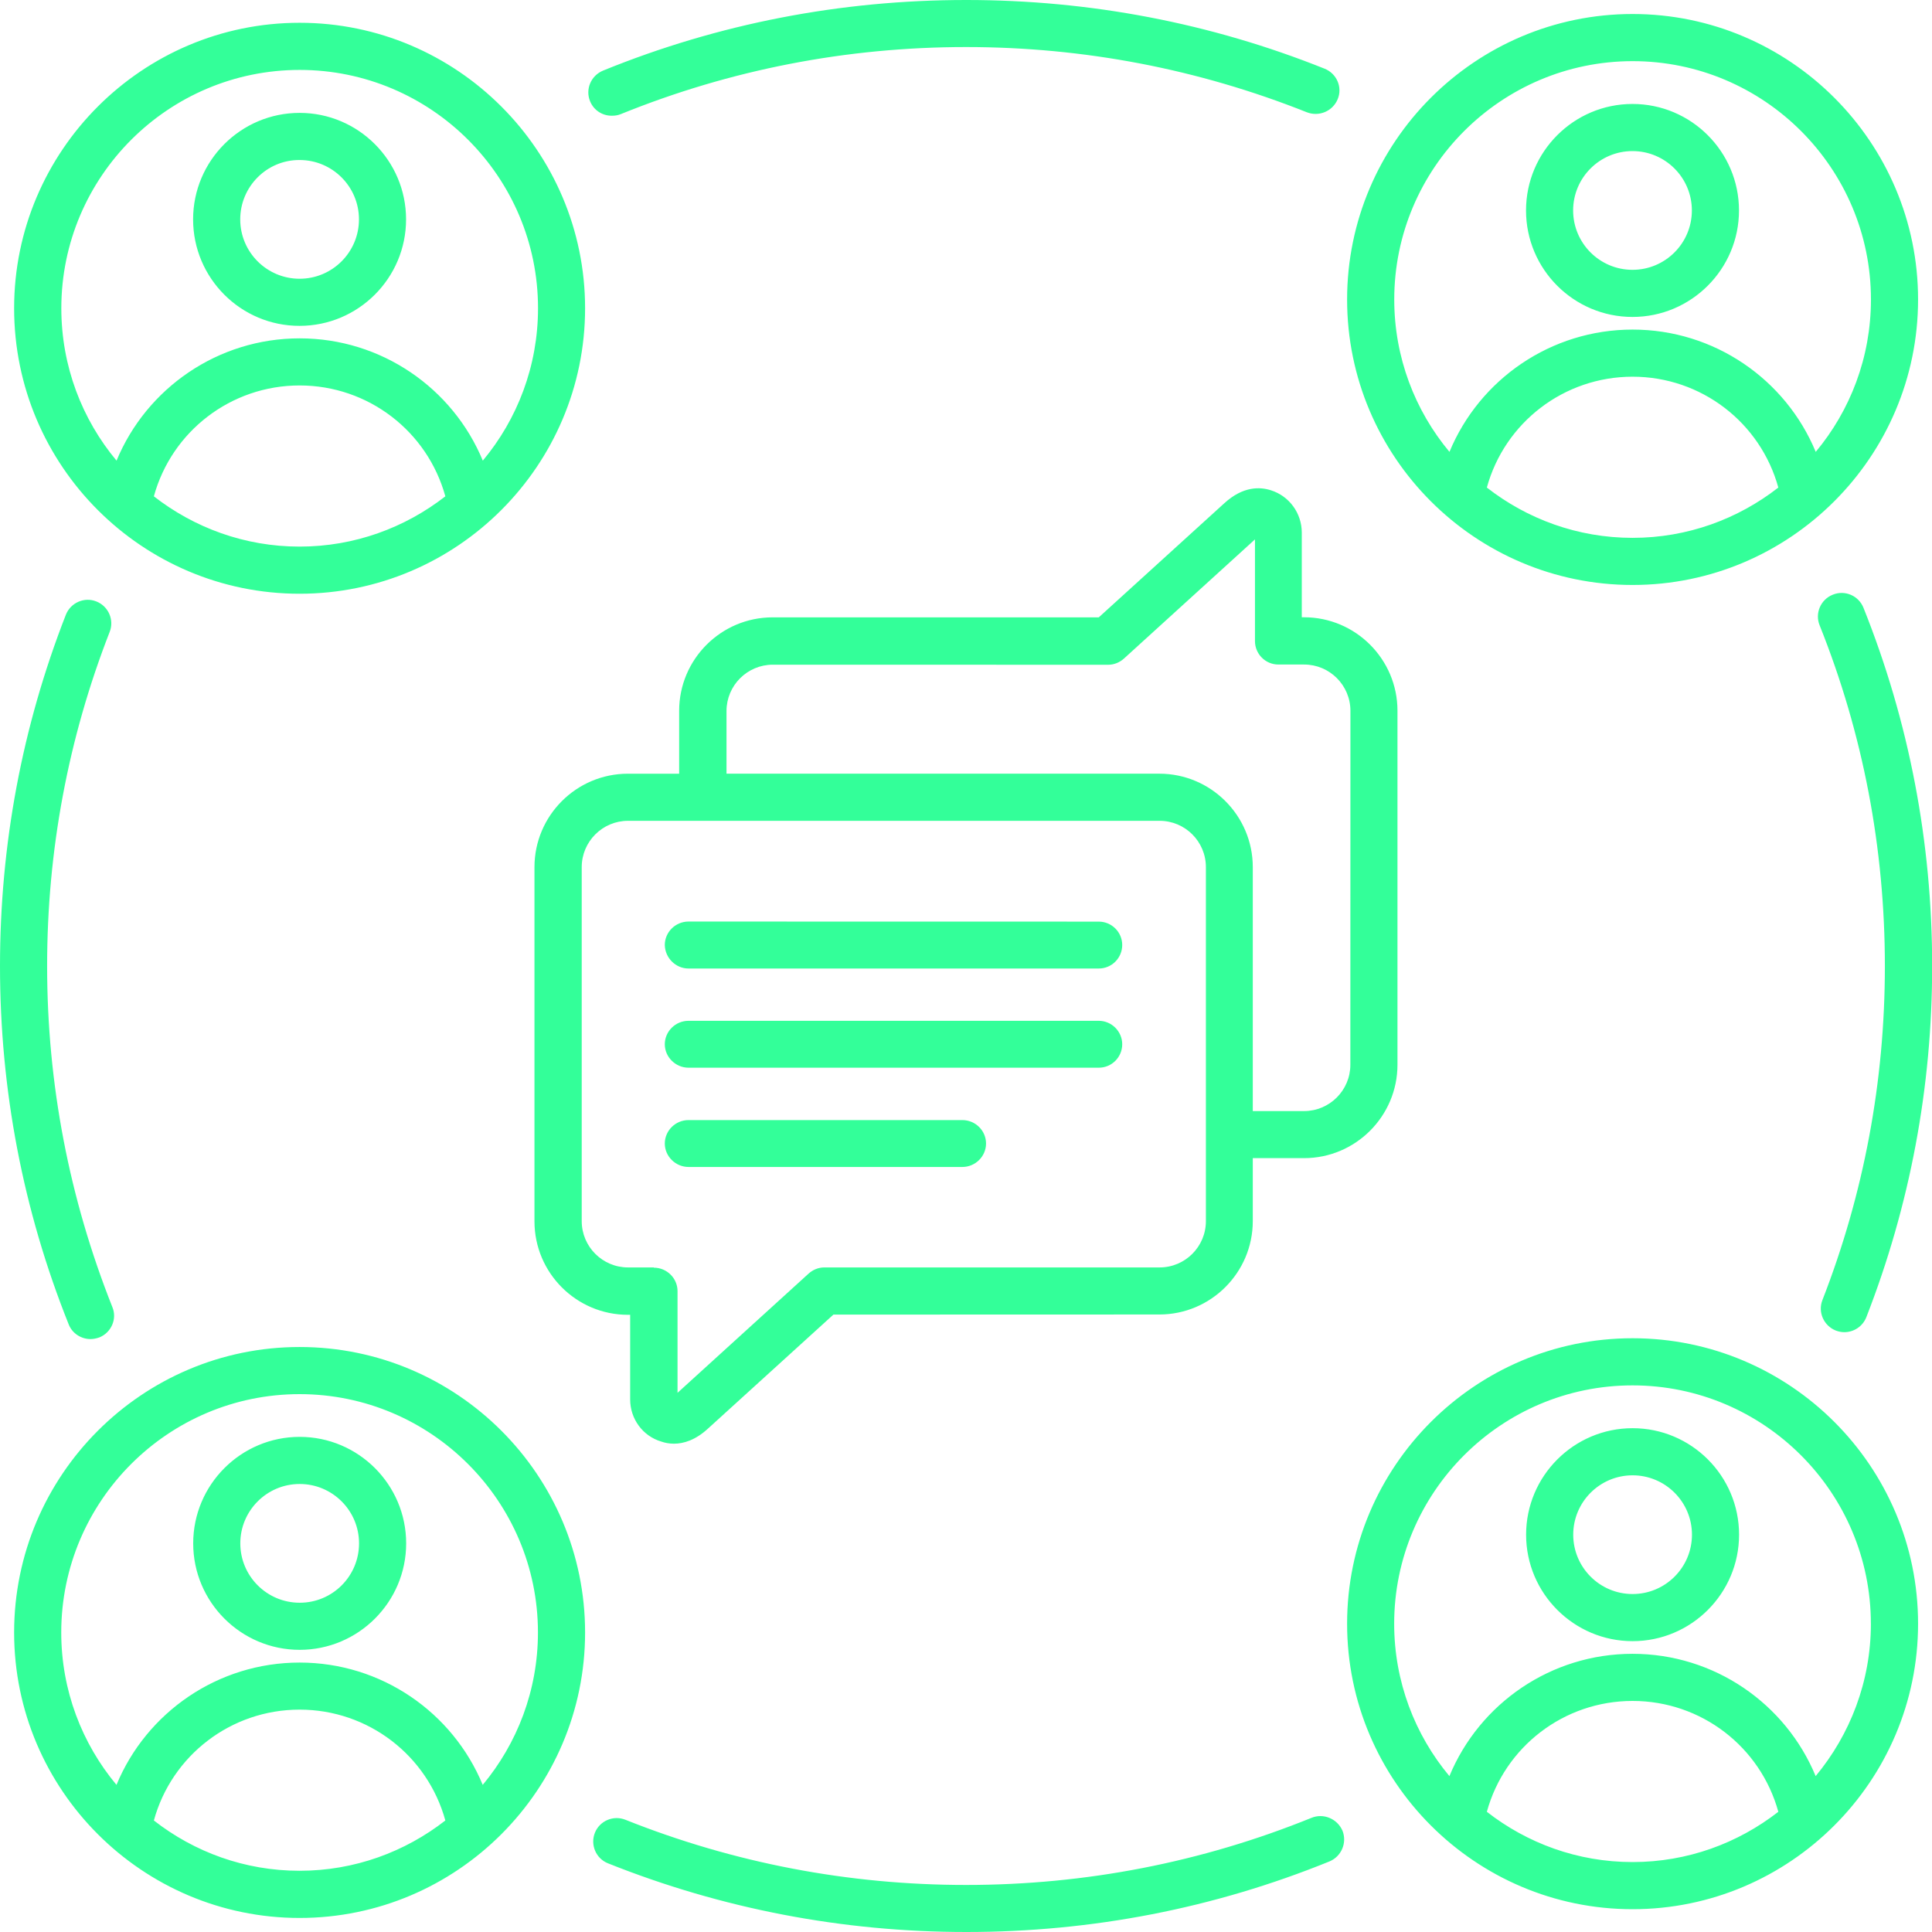 <?xml version="1.0" encoding="UTF-8"?>
<svg xmlns="http://www.w3.org/2000/svg" width="100" height="100" viewBox="0 0 100 100" fill="none">
  <path d="M30.543 5.243C30.287 4.622 30.585 3.912 31.219 3.652C37.192 1.222 43.514 0 50.012 0C56.418 0 62.661 1.192 68.562 3.556C69.184 3.803 69.499 4.513 69.238 5.134C68.982 5.755 68.273 6.058 67.639 5.81C62.031 3.577 56.099 2.435 50.004 2.435C43.825 2.435 37.805 3.606 32.134 5.906C31.983 5.969 31.832 5.99 31.672 5.99C31.185 5.995 30.736 5.713 30.543 5.243ZM95.021 68.869C95.172 68.924 95.311 68.953 95.462 68.953C95.945 68.953 96.407 68.664 96.6 68.181C98.858 62.388 100.008 56.276 100.008 50.009C100.008 43.603 98.816 37.36 96.453 31.458C96.205 30.837 95.496 30.522 94.862 30.782C94.241 31.03 93.926 31.739 94.186 32.373C96.432 37.982 97.561 43.913 97.561 50.008C97.561 55.973 96.474 61.788 94.325 67.299C94.085 67.916 94.396 68.622 95.021 68.869ZM4.685 69.31C4.836 69.31 4.987 69.277 5.138 69.226C5.759 68.978 6.074 68.269 5.814 67.648C3.581 62.027 2.439 56.095 2.439 50C2.439 44.035 3.526 38.221 5.676 32.709C5.923 32.088 5.613 31.378 4.987 31.131C4.366 30.883 3.656 31.194 3.409 31.819C1.142 37.62 0 43.737 0 50C0 56.406 1.192 62.648 3.556 68.55C3.74 69.02 4.202 69.31 4.685 69.31ZM67.875 94.094C62.199 96.394 56.184 97.565 50.005 97.565C43.909 97.565 37.978 96.428 32.37 94.19C31.748 93.942 31.039 94.245 30.791 94.866C30.544 95.487 30.846 96.197 31.467 96.444C37.365 98.799 43.612 100 50.018 100C56.52 100 62.838 98.774 68.811 96.348C69.432 96.092 69.734 95.382 69.487 94.757C69.218 94.136 68.5 93.833 67.875 94.094ZM69.726 15.502C69.726 7.358 76.359 0.725 84.502 0.725C92.646 0.725 99.279 7.358 99.279 15.502C99.279 23.645 92.646 30.278 84.502 30.278C76.355 30.278 69.726 23.65 69.726 15.502ZM84.502 27.839C87.349 27.839 89.96 26.861 92.046 25.236C91.122 21.873 88.058 19.498 84.502 19.498C80.947 19.498 77.882 21.873 76.959 25.236C79.041 26.86 81.652 27.839 84.502 27.839ZM72.166 15.502C72.166 18.499 73.24 21.253 75.024 23.389C76.582 19.628 80.28 17.059 84.503 17.059C88.726 17.059 92.424 19.628 93.982 23.389C95.766 21.253 96.84 18.499 96.84 15.502C96.84 8.701 91.308 3.165 84.504 3.165C77.699 3.169 72.166 8.702 72.166 15.502ZM30.284 84.497C30.284 92.641 23.651 99.273 15.507 99.273C7.363 99.273 0.731 92.641 0.731 84.497C0.731 76.353 7.363 69.721 15.507 69.721C23.655 69.721 30.284 76.349 30.284 84.497ZM15.507 96.831C18.353 96.831 20.964 95.853 23.051 94.228C22.127 90.865 19.063 88.49 15.507 88.49C11.952 88.49 8.887 90.865 7.964 94.228C10.05 95.857 12.661 96.831 15.507 96.831ZM27.844 84.497C27.844 77.697 22.311 72.16 15.507 72.16C8.707 72.16 3.17 77.693 3.17 84.497C3.17 87.494 4.245 90.248 6.029 92.385C7.586 88.623 11.285 86.054 15.508 86.054C19.731 86.054 23.429 88.623 24.986 92.385C26.77 90.244 27.844 87.494 27.844 84.497ZM99.279 84.044C99.279 92.187 92.646 98.82 84.502 98.82C76.359 98.82 69.726 92.187 69.726 84.044C69.726 75.9 76.359 69.267 84.502 69.267C92.646 69.267 99.279 75.887 99.279 84.044ZM84.502 96.38C87.349 96.38 89.96 95.402 92.046 93.778C91.122 90.415 88.058 88.04 84.502 88.04C80.947 88.04 77.882 90.415 76.959 93.778C79.041 95.402 81.652 96.38 84.502 96.38ZM96.836 84.044C96.836 77.243 91.303 71.707 84.499 71.707C77.699 71.707 72.162 77.239 72.162 84.044C72.162 87.041 73.237 89.795 75.021 91.931C76.579 88.17 80.277 85.601 84.5 85.601C88.723 85.601 92.421 88.17 93.978 91.931C95.763 89.782 96.837 87.032 96.837 84.044H96.836ZM0.731 15.955C0.731 7.812 7.363 1.179 15.507 1.179C23.651 1.179 30.284 7.812 30.284 15.955C30.284 24.099 23.651 30.732 15.507 30.732C7.363 30.732 0.731 24.112 0.731 15.955ZM15.507 28.292C18.353 28.292 20.964 27.314 23.051 25.69C22.127 22.327 19.063 19.951 15.507 19.951C11.952 19.951 8.887 22.327 7.964 25.69C10.05 27.314 12.661 28.292 15.507 28.292ZM3.174 15.955C3.174 18.953 4.248 21.706 6.032 23.843C7.59 20.082 11.288 17.513 15.511 17.513C19.734 17.513 23.432 20.082 24.99 23.843C26.774 21.706 27.848 18.953 27.848 15.955C27.848 9.155 22.316 3.619 15.511 3.619C8.707 3.619 3.174 9.151 3.174 15.955ZM9.995 11.355C9.995 8.315 12.468 5.843 15.507 5.843C18.546 5.843 21.018 8.315 21.018 11.355C21.018 14.394 18.546 16.866 15.507 16.866C12.468 16.871 9.995 14.398 9.995 11.355ZM12.434 11.355C12.434 13.05 13.811 14.428 15.507 14.428C17.203 14.428 18.58 13.051 18.58 11.355C18.58 9.659 17.203 8.282 15.507 8.282C13.811 8.273 12.434 9.659 12.434 11.355ZM78.987 10.893C78.987 7.854 81.459 5.381 84.498 5.381C87.537 5.381 90.01 7.854 90.01 10.893C90.01 13.932 87.537 16.405 84.498 16.405C81.459 16.405 78.987 13.936 78.987 10.893ZM81.425 10.893C81.425 12.589 82.802 13.966 84.498 13.966C86.194 13.966 87.571 12.589 87.571 10.893C87.571 9.197 86.194 7.82 84.498 7.82C82.802 7.82 81.425 9.197 81.425 10.893ZM21.023 79.884C21.023 82.923 18.55 85.395 15.511 85.395C12.472 85.395 10 82.923 10 79.884C10 76.845 12.472 74.372 15.511 74.372C18.55 74.372 21.023 76.845 21.023 79.884ZM18.584 79.884C18.584 78.188 17.207 76.811 15.511 76.811C13.815 76.811 12.438 78.188 12.438 79.884C12.438 81.58 13.815 82.957 15.511 82.957C17.207 82.961 18.584 81.584 18.584 79.884ZM90.014 79.435C90.014 82.474 87.542 84.946 84.503 84.946C81.464 84.946 78.991 82.474 78.991 79.435C78.991 76.395 81.464 73.923 84.503 73.923C87.542 73.923 90.014 76.391 90.014 79.435ZM87.576 79.435C87.576 77.739 86.199 76.362 84.503 76.362C82.807 76.362 81.43 77.739 81.43 79.435C81.43 81.131 82.807 82.507 84.503 82.507C86.199 82.507 87.576 81.131 87.576 79.435ZM32.617 72.437V68.054H32.5C29.834 68.054 27.664 65.884 27.664 63.218V44.883C27.664 42.217 29.834 40.047 32.5 40.047H35.153V36.79C35.153 34.124 37.323 31.954 39.989 31.954H56.873L63.375 26.043C64.34 25.162 65.213 25.195 65.78 25.376C66.737 25.678 67.38 26.568 67.38 27.567V31.95H67.497C70.163 31.95 72.333 34.12 72.333 36.785V55.109C72.333 57.775 70.163 59.945 67.497 59.945H64.844V63.203C64.844 65.868 62.674 68.038 60.008 68.038L43.138 68.043L36.635 73.953C35.989 74.545 35.376 74.725 34.885 74.725C34.637 74.725 34.423 74.683 34.23 74.616C33.264 74.331 32.617 73.436 32.617 72.437ZM37.592 40.046H60.008C62.673 40.046 64.844 42.216 64.844 44.882V57.509H67.497C68.819 57.509 69.894 56.434 69.894 55.112L69.898 36.793C69.898 35.47 68.823 34.396 67.501 34.396H66.17C65.494 34.396 64.957 33.846 64.957 33.182V27.919L58.178 34.085C57.951 34.291 57.661 34.408 57.359 34.408L40.001 34.404C38.679 34.404 37.604 35.479 37.604 36.801V40.046L37.592 40.046ZM33.843 65.615C34.519 65.615 35.069 66.165 35.069 66.828V72.092L41.848 65.926C42.075 65.72 42.365 65.602 42.667 65.602H60.02C61.343 65.602 62.417 64.528 62.417 63.205V44.882C62.417 43.559 61.343 42.485 60.02 42.485H32.507C31.185 42.485 30.11 43.559 30.11 44.882V63.205C30.11 64.528 31.185 65.602 32.507 65.602H33.842L33.843 65.615ZM35.636 50.13H56.873C57.548 50.13 58.086 49.58 58.086 48.916C58.086 48.24 57.536 47.703 56.873 47.703L35.636 47.699C34.96 47.699 34.41 48.249 34.41 48.912C34.422 49.58 34.972 50.13 35.636 50.13ZM35.636 60.402H49.811C50.487 60.402 51.037 59.852 51.037 59.188C51.037 58.521 50.487 57.975 49.811 57.975H35.636C34.96 57.975 34.41 58.525 34.41 59.188C34.41 59.856 34.972 60.402 35.636 60.402ZM35.636 55.264H56.873C57.548 55.264 58.086 54.714 58.086 54.05C58.086 53.383 57.536 52.837 56.873 52.837H35.636C34.96 52.837 34.41 53.387 34.41 54.05C34.41 54.718 34.972 55.264 35.636 55.264Z" fill="#33FF99"></path>
</svg>
